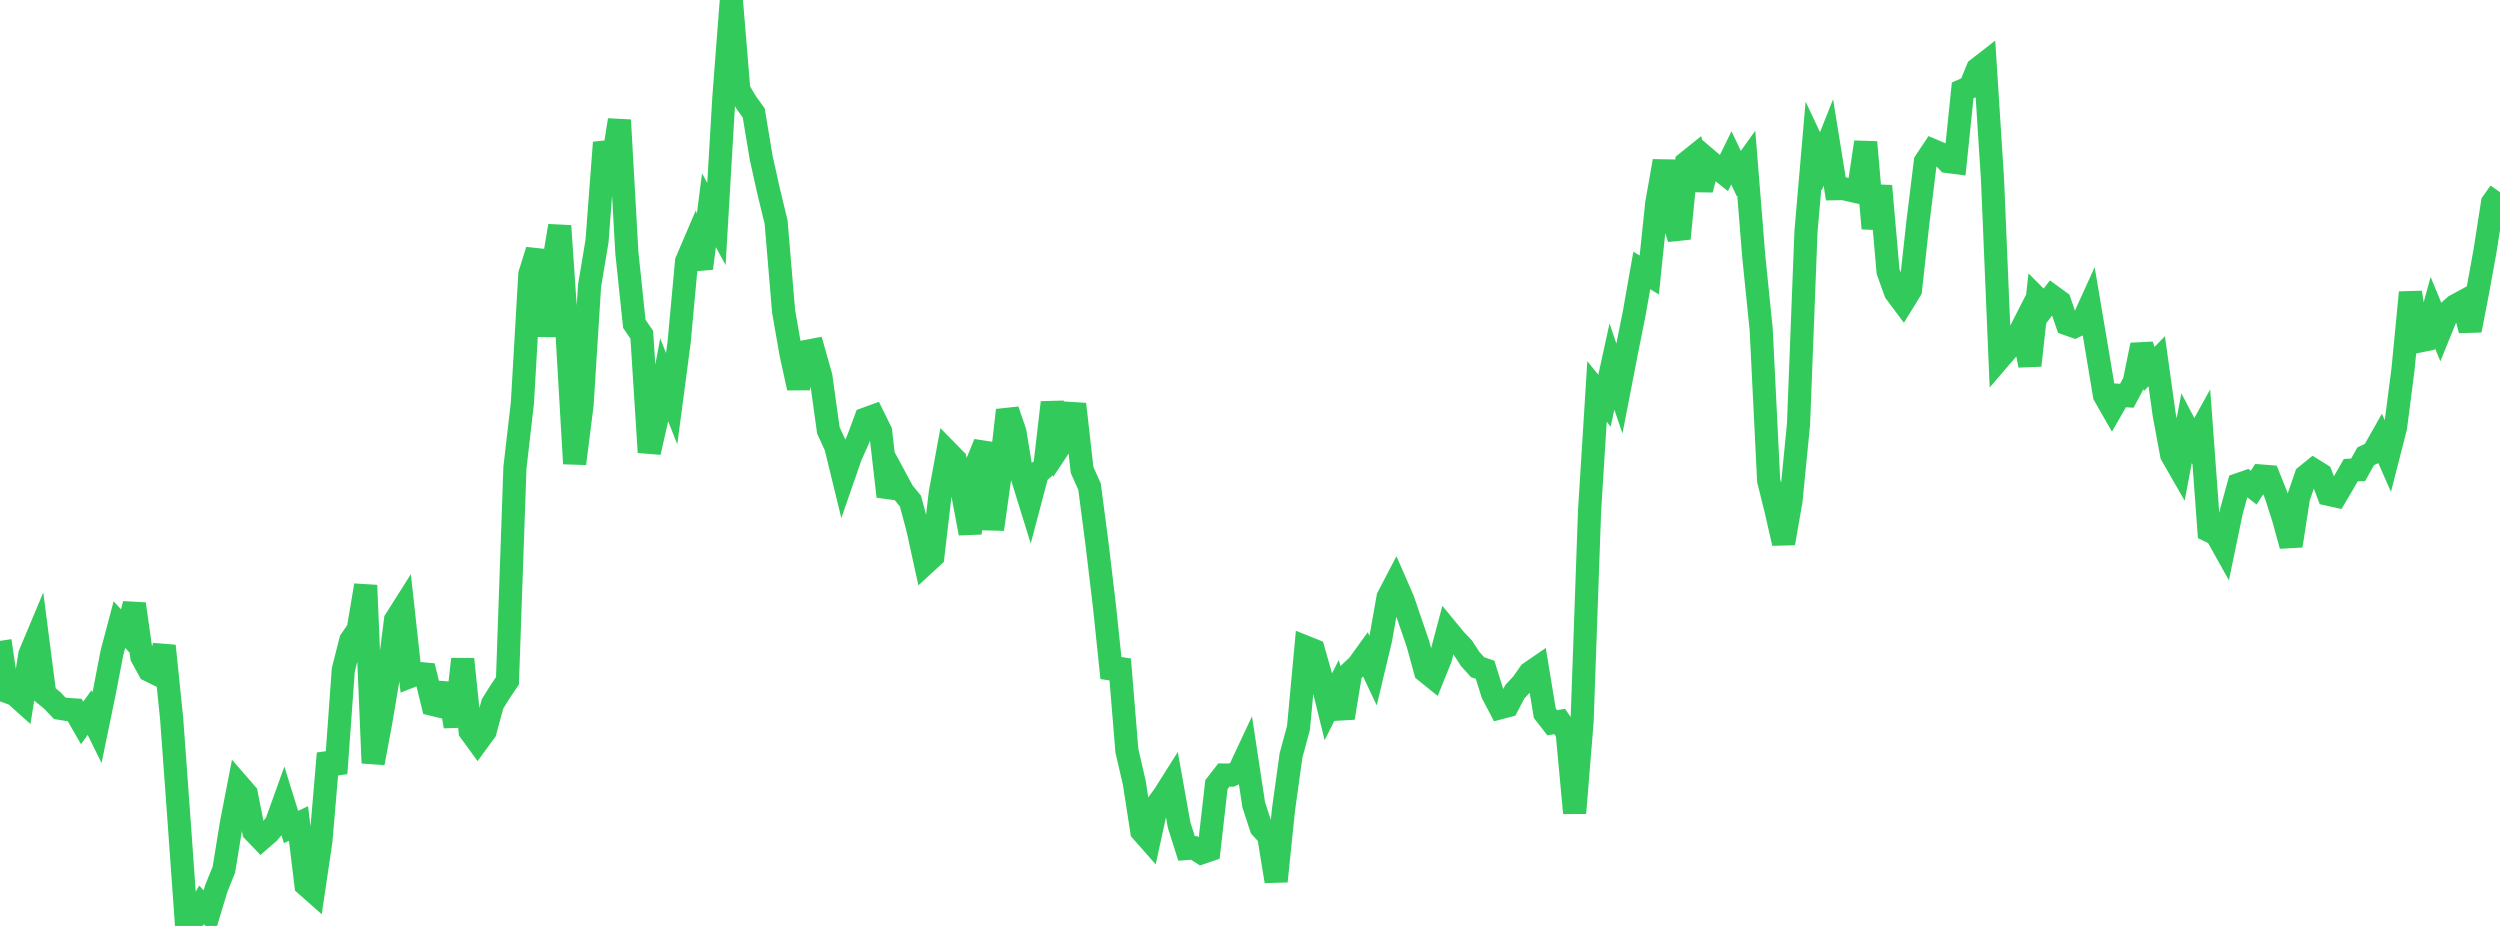 <?xml version="1.0" standalone="no"?>
<!DOCTYPE svg PUBLIC "-//W3C//DTD SVG 1.1//EN" "http://www.w3.org/Graphics/SVG/1.1/DTD/svg11.dtd">

<svg width="135" height="50" viewBox="0 0 135 50" preserveAspectRatio="none" 
  xmlns="http://www.w3.org/2000/svg"
  xmlns:xlink="http://www.w3.org/1999/xlink">


<polyline points="0.0, 34.606 0.403, 37.355 0.806, 37.504 1.209, 37.866 1.612, 35.339 2.015, 34.377 2.418, 37.491 2.821, 37.823 3.224, 38.245 3.627, 38.312 4.03, 38.336 4.433, 39.038 4.836, 38.481 5.239, 39.298 5.642, 37.345 6.045, 35.25 6.448, 33.729 6.851, 34.165 7.254, 32.615 7.657, 35.462 8.06, 36.196 8.463, 36.393 8.866, 34.876 9.269, 38.806 9.672, 44.344 10.075, 50.0 10.478, 49.572 10.881, 48.864 11.284, 49.292 11.687, 47.956 12.09, 46.96 12.493, 44.481 12.896, 42.401 13.299, 42.865 13.701, 44.886 14.104, 45.306 14.507, 44.955 14.91, 44.48 15.313, 43.36 15.716, 44.659 16.119, 44.468 16.522, 47.784 16.925, 48.14 17.328, 45.413 17.731, 40.686 18.134, 41.761 18.537, 36.181 18.94, 34.585 19.343, 33.996 19.746, 31.608 20.149, 41.204 20.552, 39.039 20.955, 36.665 21.358, 33.483 21.761, 32.846 22.164, 36.521 22.567, 36.363 22.97, 36.4 23.373, 38.038 23.776, 38.134 24.179, 36.95 24.582, 39.222 24.985, 35.593 25.388, 39.485 25.791, 40.039 26.194, 39.487 26.597, 38.009 27.0, 37.362 27.403, 36.762 27.806, 25.26 28.209, 21.762 28.612, 14.803 29.015, 13.518 29.418, 18.14 29.821, 14.614 30.224, 12.197 30.627, 18.11 31.03, 25.036 31.433, 21.838 31.836, 15.434 32.239, 13.022 32.642, 7.699 33.045, 9.036 33.448, 6.483 33.851, 13.659 34.254, 17.487 34.657, 18.079 35.06, 24.423 35.463, 22.656 35.866, 20.511 36.269, 21.528 36.672, 18.485 37.075, 14.115 37.478, 13.174 37.881, 14.489 38.284, 11.354 38.687, 12.094 39.09, 5.247 39.493, 0.0 39.896, 4.864 40.299, 5.54 40.701, 6.1 41.104, 8.519 41.507, 10.335 41.91, 11.997 42.313, 16.802 42.716, 19.114 43.119, 20.951 43.522, 18.983 43.925, 18.906 44.328, 20.337 44.731, 23.236 45.134, 24.117 45.537, 25.769 45.94, 24.608 46.343, 23.711 46.746, 22.623 47.149, 22.477 47.552, 23.294 47.955, 26.804 48.358, 25.821 48.761, 26.568 49.164, 27.058 49.567, 28.571 49.97, 30.413 50.373, 30.042 50.776, 26.612 51.179, 24.416 51.582, 24.827 51.985, 26.649 52.388, 28.801 52.791, 24.931 53.194, 23.943 53.597, 28.581 54.0, 25.69 54.403, 22.152 54.806, 23.332 55.209, 25.789 55.612, 27.088 56.015, 25.566 56.418, 25.214 56.821, 21.734 57.224, 24.09 57.627, 23.481 58.03, 21.823 58.433, 25.378 58.836, 26.282 59.239, 29.37 59.642, 32.747 60.045, 36.607 60.448, 35.608 60.851, 40.534 61.254, 42.28 61.657, 44.88 62.06, 45.337 62.463, 43.493 62.866, 42.939 63.269, 42.301 63.672, 44.55 64.075, 45.818 64.478, 45.786 64.881, 46.046 65.284, 45.909 65.687, 42.372 66.09, 41.852 66.493, 41.856 66.896, 41.671 67.299, 40.811 67.701, 43.458 68.104, 44.688 68.507, 45.12 68.91, 47.589 69.313, 43.692 69.716, 40.789 70.119, 39.299 70.522, 34.953 70.925, 35.115 71.328, 36.531 71.731, 38.17 72.134, 37.359 72.537, 38.765 72.94, 36.301 73.343, 35.922 73.746, 35.363 74.149, 36.216 74.552, 34.527 74.955, 32.256 75.358, 31.483 75.761, 32.407 76.164, 33.591 76.567, 34.763 76.97, 36.242 77.373, 36.566 77.776, 35.568 78.179, 34.052 78.582, 34.542 78.985, 34.964 79.388, 35.58 79.791, 36.029 80.194, 36.166 80.597, 37.451 81.0, 38.219 81.403, 38.113 81.806, 37.347 82.209, 36.915 82.612, 36.339 83.015, 36.062 83.418, 38.511 83.821, 39.03 84.224, 38.96 84.627, 39.552 85.03, 43.903 85.433, 38.959 85.836, 27.593 86.239, 21.141 86.642, 21.637 87.045, 19.794 87.448, 20.981 87.851, 18.907 88.254, 16.89 88.657, 14.602 89.06, 14.85 89.463, 10.991 89.866, 8.698 90.269, 11.602 90.672, 12.881 91.075, 8.785 91.478, 8.462 91.881, 10.24 92.284, 8.684 92.687, 9.028 93.09, 9.348 93.493, 8.526 93.896, 9.373 94.299, 8.81 94.701, 13.825 95.104, 17.788 95.507, 25.949 95.91, 27.568 96.313, 29.337 96.716, 27.016 97.119, 22.922 97.522, 12.517 97.925, 7.852 98.328, 8.709 98.731, 7.695 99.134, 10.189 99.537, 10.183 99.94, 10.276 100.343, 10.366 100.746, 7.677 101.149, 12.335 101.552, 10.044 101.955, 14.659 102.358, 15.779 102.761, 16.319 103.164, 15.663 103.567, 12.005 103.97, 8.73 104.373, 8.125 104.776, 8.296 105.179, 8.721 105.582, 8.774 105.985, 4.88 106.388, 4.703 106.791, 3.722 107.194, 3.409 107.597, 9.71 108.0, 19.316 108.403, 18.847 108.806, 18.462 109.209, 17.672 109.612, 19.733 110.015, 16.126 110.418, 16.529 110.821, 16.005 111.224, 16.299 111.627, 17.488 112.03, 17.63 112.433, 17.433 112.836, 16.546 113.239, 18.927 113.642, 21.346 114.045, 22.052 114.448, 21.347 114.851, 21.37 115.254, 20.612 115.657, 18.629 116.06, 19.922 116.463, 19.507 116.866, 22.391 117.269, 24.558 117.672, 25.26 118.075, 23.123 118.478, 23.893 118.881, 23.165 119.284, 28.653 119.687, 28.848 120.09, 29.57 120.493, 27.629 120.896, 26.162 121.299, 26.022 121.701, 26.334 122.104, 25.705 122.507, 25.737 122.91, 26.743 123.313, 28.002 123.716, 29.471 124.119, 26.87 124.522, 25.702 124.925, 25.376 125.328, 25.627 125.731, 26.689 126.134, 26.778 126.537, 26.096 126.94, 25.389 127.343, 25.367 127.746, 24.639 128.149, 24.449 128.552, 23.736 128.955, 24.653 129.358, 23.08 129.761, 19.956 130.164, 15.791 130.567, 18.43 130.97, 18.349 131.373, 16.882 131.776, 17.86 132.179, 16.868 132.582, 16.513 132.985, 16.295 133.388, 17.837 133.791, 15.753 134.194, 13.533 134.597, 10.95 135.0, 10.379" fill="none" stroke="#32ca5b" stroke-width="1.25"/>

</svg>